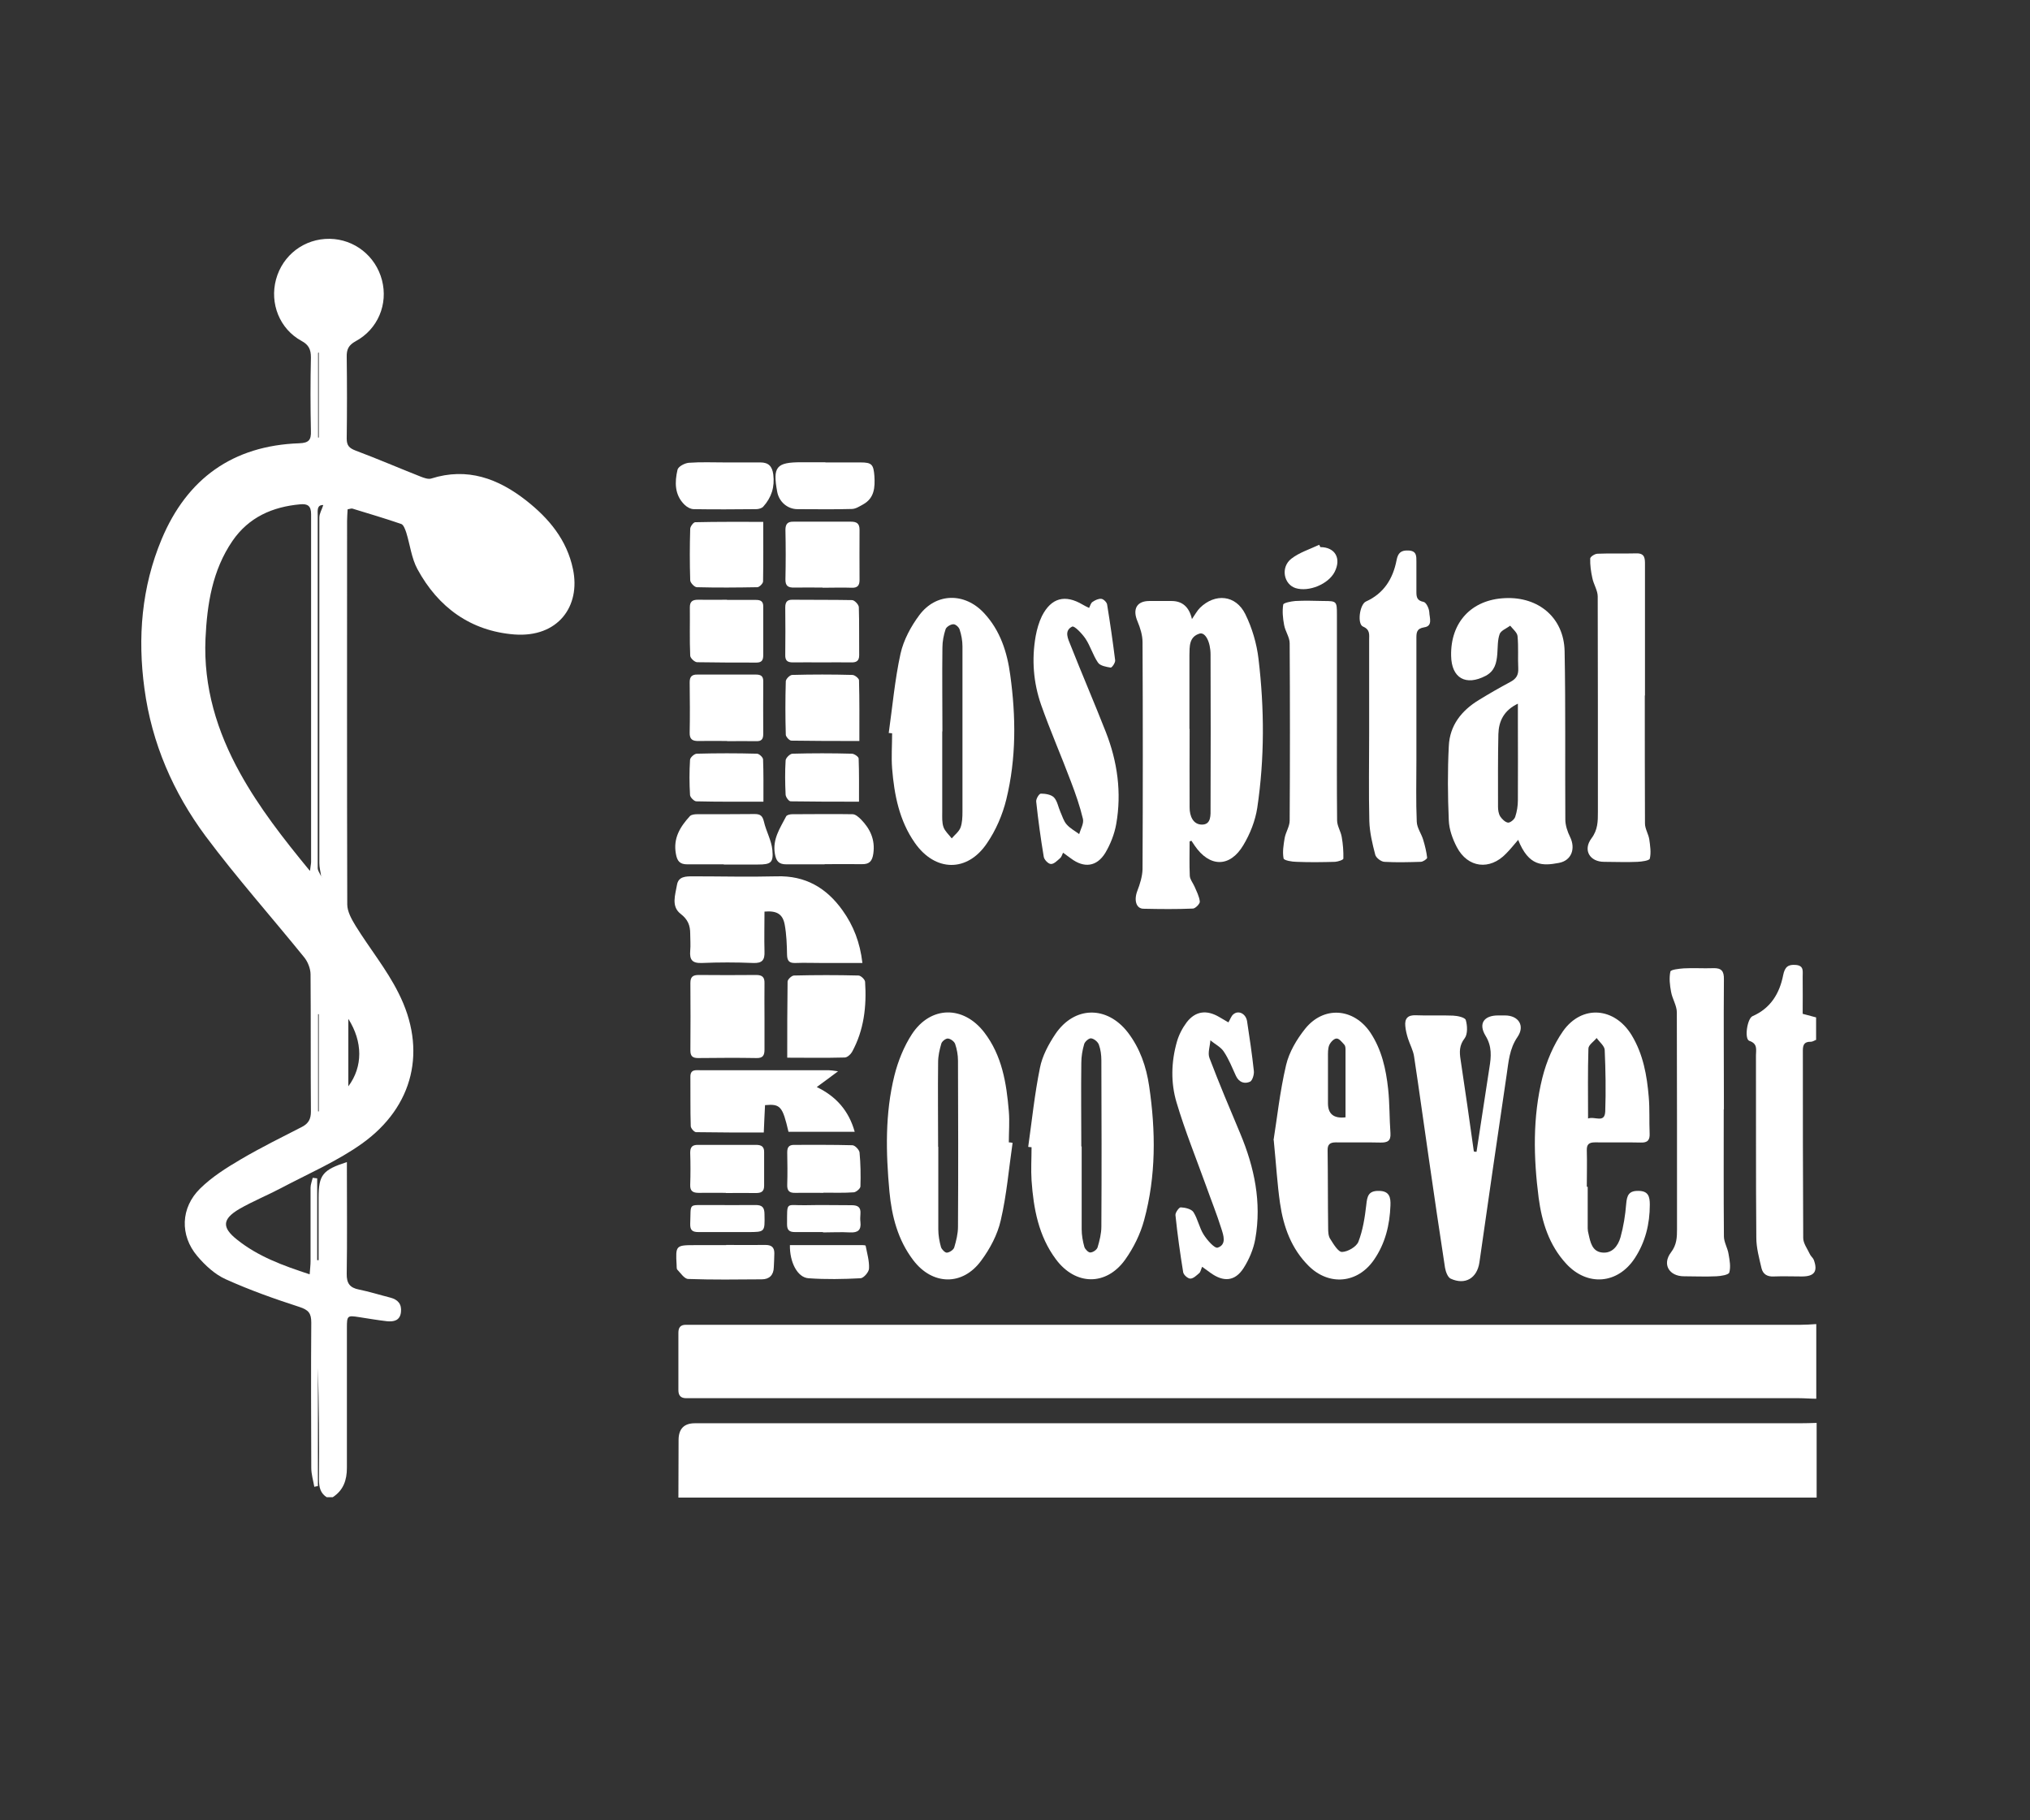 <svg viewBox="0 0 113.41 101.68" xmlns="http://www.w3.org/2000/svg" id="Capa_4">
  <rect x="0" y="0" width="113.41" height="101.68" fill="#333333" stroke="none"/>
  <defs>
    <style>
      .cls-1 {
        fill: #fff;
      }
    </style>
  </defs>
  <path d="M18.28,83.65c-.38-.23-.46-.57-.46-1,.02-2.08,0-4.17-.06-6.25v6.61c-.07.01-.13.02-.2.04-.06-.35-.17-.7-.17-1.06-.01-2.7-.02-5.41,0-8.11,0-.53-.15-.71-.67-.88-1.39-.45-2.77-.94-4.1-1.54-.61-.27-1.16-.78-1.6-1.3-.98-1.16-.93-2.7.16-3.77.66-.65,1.47-1.16,2.27-1.63,1.12-.66,2.28-1.23,3.43-1.82.36-.19.49-.44.49-.85-.02-2.55,0-5.11-.02-7.66,0-.32-.15-.7-.35-.95-1.83-2.26-3.77-4.44-5.51-6.77-1.81-2.44-3.01-5.19-3.42-8.24-.39-2.86-.16-5.67.96-8.35,1.42-3.39,3.98-5.23,7.69-5.36.53-.02.67-.18.65-.69-.03-1.37-.03-2.74,0-4.11,0-.44-.12-.7-.53-.92-1.22-.67-1.78-2.09-1.42-3.43.37-1.37,1.59-2.29,3-2.27,1.38.02,2.57.96,2.92,2.31.35,1.34-.23,2.74-1.47,3.41-.4.22-.51.46-.5.88.02,1.52.02,3.04,0,4.56,0,.39.14.53.5.67,1.23.46,2.43.98,3.65,1.46.18.07.41.15.57.1,2.02-.64,3.74,0,5.31,1.23,1.26.99,2.27,2.19,2.61,3.83.44,2.09-.85,3.83-3.27,3.65-2.44-.19-4.26-1.51-5.42-3.65-.33-.61-.41-1.35-.62-2.03-.06-.18-.15-.44-.28-.49-.9-.31-1.82-.58-2.73-.86-.06-.02-.14.02-.27.04-.01.22-.03.44-.03.66,0,7.14-.01,14.27.01,21.41,0,.4.25.84.47,1.2.78,1.26,1.73,2.42,2.39,3.74,1.61,3.17.86,6.35-2.04,8.42-1.39.99-3,1.68-4.53,2.49-.76.4-1.57.73-2.32,1.16-.95.56-.99,1.03-.13,1.71,1.17.94,2.56,1.45,4.06,1.94.02-.3.05-.51.05-.73,0-1.37,0-2.74,0-4.11,0-.18.08-.37.12-.55.08.01.17.02.25.03v4.57s.05,0,.08,0c0-1.16,0-2.33,0-3.49,0-1.27.22-1.55,1.58-1.99,0,.22,0,.42,0,.61,0,1.88.02,3.76-.01,5.63-.01.54.18.78.68.88.59.12,1.16.3,1.75.45.43.11.65.36.6.81-.05.48-.41.55-.79.51-.52-.06-1.04-.15-1.56-.23-.64-.1-.67-.08-.67.59,0,2.61,0,5.22,0,7.83,0,.68-.19,1.25-.79,1.64h-.34ZM18.17,49.17s-.08-.08-.12-.12c-.04-.04-.08-.08-.11-.11-.03-.24-.1-.48-.1-.72,0-6.44,0-12.87,0-19.31,0-.23.15-.46.22-.7-.37-.01-.31.31-.31.58,0,6.57,0,13.13,0,19.7,0,.15.12.29.18.44.04.04.07.08.11.11.04.04.08.08.12.12.04.04.08.08.11.11,0,0,0,0,0,0-.04-.04-.08-.08-.11-.11ZM17.32,48.63c.03-.27.06-.38.06-.48,0-6.48,0-12.95,0-19.43,0-.47-.2-.59-.61-.55-1.55.14-2.87.72-3.78,2.04-1.13,1.65-1.42,3.54-1.51,5.46-.12,2.7.64,5.19,1.94,7.53,1.06,1.91,2.39,3.62,3.88,5.43ZM19.46,56.91v3.77c.82-1.1.81-2.49,0-3.77ZM17.77,62.08h.04v-5.43h-.04v5.43ZM17.81,19.69s-.03.02-.04.02v4.73s.03,0,.04,0v-4.75Z" class="cls-1"></path>
  <path d="M101.48,78.13c-.32,0-.64-.03-.96-.03-20.52,0-41.04,0-61.56,0-.21,0-.41,0-.62,0-.31,0-.44-.15-.44-.45,0-1.07,0-2.14,0-3.21,0-.3.13-.45.44-.44.21,0,.41,0,.62,0,20.54,0,41.08,0,61.61,0,.3,0,.6-.02.9-.04v4.17Z" class="cls-1"></path>
  <path d="M37.9,83.65c0-1.07.01-2.14.01-3.21q0-.94.91-.94c1.92,0,3.83,0,5.75,0,18.65,0,37.31,0,55.96,0,.32,0,.64-.01.96-.02v4.17h-63.59Z" class="cls-1"></path>
  <path d="M101.48,58.07c-.1.04-.21.12-.31.12-.35-.01-.45.15-.45.48,0,3.49,0,6.98.02,10.48,0,.3.23.6.37.9.05.12.17.2.22.32.24.65.03.93-.66.93-.53,0-1.05-.02-1.58,0-.36.02-.6-.13-.68-.46-.13-.56-.29-1.14-.29-1.7-.03-3.4-.01-6.8-.02-10.19,0-.31.11-.65-.37-.81-.29-.1-.12-1.25.18-1.38,1.01-.44,1.51-1.27,1.71-2.29.09-.45.27-.61.71-.57.48.04.37.39.38.67.01.69,0,1.38,0,2.06.29.08.52.14.75.2v1.24Z" class="cls-1"></path>
  <path d="M66.46,47.01c0,.64-.02,1.28.01,1.91.01.2.17.39.26.59.12.28.27.56.3.85.01.12-.24.38-.38.39-.92.04-1.84.03-2.76.01-.42,0-.55-.48-.35-1,.15-.39.28-.81.29-1.21.02-4.23.02-8.45,0-12.68,0-.39-.13-.8-.28-1.16-.29-.68-.05-1.14.66-1.14.41,0,.83,0,1.24,0q.91,0,1.14,1.01c.19-.28.3-.48.45-.63.85-.83,2-.72,2.53.35.38.77.64,1.65.74,2.51.33,2.77.34,5.55-.07,8.31-.11.72-.4,1.46-.78,2.09-.75,1.26-1.89,1.24-2.72.02-.06-.09-.12-.18-.18-.27-.03.01-.07.03-.1.04ZM66.46,40.72h0c0,1.46-.01,2.93,0,4.39,0,.45.18.95.69.95.53,0,.48-.55.48-.93.01-2.85.01-5.71,0-8.56,0-.73-.3-1.27-.61-1.18-.6.18-.56.73-.57,1.21,0,1.37,0,2.74,0,4.11Z" class="cls-1"></path>
  <path d="M84.81,46.92c-.25.29-.45.54-.67.76-.91.95-2.14.8-2.75-.36-.24-.46-.43-.99-.45-1.49-.06-1.38-.07-2.77,0-4.15.05-1.16.71-1.99,1.68-2.58.57-.35,1.16-.69,1.76-1.01.32-.17.46-.38.44-.76-.03-.6.02-1.2-.04-1.8-.02-.2-.26-.39-.41-.58-.2.15-.52.27-.59.47-.12.34-.1.73-.13,1.11-.04.5-.14.95-.65,1.22-1.11.58-1.91.13-1.93-1.12-.04-1.87,1.14-3.14,3.01-3.22,1.88-.09,3.29,1.1,3.33,2.96.06,3.13.02,6.27.04,9.4,0,.33.12.69.27.99.31.64.08,1.31-.63,1.44-.91.17-1.68.21-2.28-1.3ZM84.81,39.3c-.8.38-1.08.99-1.1,1.71-.03,1.35-.02,2.7-.02,4.05,0,.18.03.39.12.54.1.15.28.33.44.35.12.01.35-.17.4-.32.1-.3.15-.62.15-.93.01-1.45,0-2.89,0-4.34,0-.33,0-.66,0-1.06Z" class="cls-1"></path>
  <path d="M49.65,40.95c.21-1.48.34-2.98.66-4.44.17-.76.58-1.52,1.05-2.15.94-1.26,2.54-1.27,3.61-.12.91.97,1.3,2.19,1.47,3.47.32,2.32.34,4.65-.22,6.94-.21.86-.58,1.72-1.08,2.45-1.1,1.64-2.9,1.6-4.03-.02-.87-1.24-1.15-2.68-1.27-4.15-.05-.65,0-1.31,0-1.97l-.2-.02ZM52.64,40.85s0,0,0,0c0,1.5,0,3,0,4.51,0,.28-.02.58.07.84.08.23.3.42.46.63.17-.2.4-.37.49-.6.1-.27.11-.59.11-.89,0-3.08,0-6.16,0-9.24,0-.31-.06-.64-.16-.94-.04-.13-.23-.3-.35-.29-.15,0-.38.14-.43.27-.11.33-.18.69-.18,1.04-.02,1.56,0,3.12,0,4.68Z" class="cls-1"></path>
  <path d="M56.57,63.84c-.21,1.44-.33,2.91-.66,4.32-.18.8-.6,1.59-1.09,2.25-1.04,1.43-2.73,1.39-3.8-.02-.86-1.13-1.2-2.45-1.33-3.83-.2-2.18-.25-4.36.28-6.49.2-.8.53-1.62.98-2.31,1.05-1.59,2.88-1.6,4.04-.09.99,1.29,1.24,2.83,1.37,4.4.05.58,0,1.16,0,1.74.06,0,.12.01.18.02ZM52.42,64.05c0,1.54,0,3.08,0,4.62,0,.33.06.67.15.99.04.13.23.32.33.31.15-.01.37-.16.41-.29.11-.37.21-.77.21-1.15.02-3.1.01-6.19,0-9.29,0-.31-.06-.64-.16-.93-.05-.14-.26-.29-.4-.3-.12-.01-.33.15-.37.28-.1.34-.18.69-.18,1.04-.02,1.58,0,3.15,0,4.73Z" class="cls-1"></path>
  <path d="M57.44,64.08c.21-1.48.36-2.97.66-4.44.13-.66.48-1.31.86-1.88,1.07-1.58,2.89-1.59,4.05-.09.68.89,1.03,1.91,1.19,3,.37,2.51.39,5.02-.28,7.48-.21.78-.59,1.55-1.06,2.21-1.06,1.48-2.78,1.45-3.87-.02-.97-1.3-1.25-2.83-1.36-4.4-.04-.62,0-1.24,0-1.86-.06,0-.13-.01-.19-.02ZM60.43,64.04c0,1.54,0,3.08,0,4.62,0,.33.06.67.15.99.04.13.23.32.33.31.15,0,.37-.15.41-.29.11-.37.21-.77.21-1.15.02-3.1.01-6.19,0-9.29,0-.3-.04-.61-.14-.88-.06-.16-.27-.33-.43-.35-.12-.02-.35.18-.39.32-.1.34-.16.7-.16,1.05-.02,1.56,0,3.12,0,4.67Z" class="cls-1"></path>
  <path d="M71.15,63.68c.19-1.17.35-2.7.7-4.19.17-.72.59-1.43,1.06-2.02,1.04-1.3,2.72-1.17,3.65.21.63.95.87,2.03.99,3.14.09.82.07,1.65.13,2.47.03.44-.16.54-.57.53-.83-.02-1.65,0-2.48-.01-.34,0-.47.12-.46.46.02,1.45.01,2.89.03,4.34,0,.2.01.44.12.6.18.28.44.73.66.72.32-.01.8-.29.91-.57.25-.65.36-1.36.44-2.06.05-.47.11-.79.7-.78.6,0,.67.37.65.82-.04,1.09-.29,2.12-.92,3.03-.91,1.32-2.5,1.47-3.64.35-.98-.97-1.42-2.2-1.61-3.52-.15-1.04-.21-2.09-.35-3.51ZM75.17,62.41c0-1.29,0-2.54,0-3.79,0-.09-.01-.21-.07-.27-.13-.14-.29-.35-.43-.34-.15,0-.34.21-.41.37-.08.2-.07.44-.07.66,0,.86,0,1.73,0,2.59q0,.9.99.78Z" class="cls-1"></path>
  <path d="M88.7,66.3c0,.77,0,1.54,0,2.31,0,.11.02.22.05.33.1.45.2.95.73,1.02.58.08.91-.36,1.05-.84.17-.61.27-1.24.32-1.87.04-.47.14-.74.68-.73.56,0,.64.32.64.77,0,1.08-.25,2.09-.84,2.99-.95,1.45-2.65,1.59-3.83.31-.96-1.04-1.36-2.33-1.54-3.68-.29-2.25-.34-4.51.21-6.72.23-.91.62-1.83,1.15-2.59,1.06-1.5,2.89-1.34,3.84.23.64,1.06.85,2.24.95,3.44.06.67.02,1.35.05,2.03.02.38-.11.54-.51.52-.84-.02-1.69,0-2.54-.01-.34,0-.47.11-.46.45.02.68,0,1.35,0,2.03.01,0,.03,0,.04,0ZM88.71,62.48c.38-.15.94.29.97-.4.04-1.14.02-2.29-.03-3.43-.01-.23-.29-.44-.45-.67-.16.2-.46.39-.46.59-.04,1.27-.02,2.54-.02,3.91Z" class="cls-1"></path>
  <path d="M82.49,64.33c.16-1.07.33-2.13.49-3.2.08-.5.15-1,.23-1.5.1-.61.15-1.18-.22-1.78-.41-.68-.08-1.13.7-1.13.13,0,.26,0,.39,0,.75,0,1.13.57.7,1.2-.46.67-.5,1.4-.61,2.13-.52,3.49-1.02,6.98-1.52,10.47-.13.87-.79,1.28-1.61.9-.16-.08-.27-.38-.31-.6-.31-2.02-.61-4.05-.9-6.07-.28-1.91-.54-3.83-.83-5.74-.05-.34-.23-.66-.34-1-.07-.23-.13-.46-.15-.7-.04-.41.13-.62.59-.6.69.03,1.39-.01,2.08.02.25.01.67.1.71.25.09.31.11.78-.06,1.01-.31.4-.3.77-.23,1.21.26,1.71.5,3.41.74,5.12.04,0,.09.01.13.02Z" class="cls-1"></path>
  <path d="M91.89,38.85c0,2.38,0,4.76.01,7.15,0,.29.19.58.24.88.05.36.11.74.03,1.08-.02.11-.45.17-.69.18-.62.03-1.24,0-1.86,0-.8,0-1.2-.65-.71-1.31.36-.48.36-.96.36-1.47,0-4.01,0-8.03-.01-12.04,0-.34-.23-.68-.3-1.03-.08-.36-.13-.73-.12-1.09,0-.1.26-.27.41-.27.73-.03,1.46,0,2.2-.02.45,0,.45.3.45.62,0,1.46,0,2.93,0,4.39,0,.98,0,1.95,0,2.93Z" class="cls-1"></path>
  <path d="M68.61,57.14c.12-.2.17-.38.29-.48.29-.25.7-.04.77.38.14.93.28,1.85.38,2.79.02.19-.08.52-.21.59-.31.14-.62.04-.79-.32-.21-.46-.4-.94-.68-1.36-.17-.26-.5-.42-.75-.63-.02.33-.16.71-.05.99.54,1.42,1.13,2.82,1.72,4.22.79,1.89,1.2,3.84.84,5.88-.1.57-.35,1.16-.66,1.64-.48.74-1.12.78-1.84.26-.15-.11-.29-.21-.47-.34-.07.16-.09.29-.16.35-.15.13-.33.31-.5.31-.14,0-.38-.21-.4-.36-.17-1.05-.32-2.11-.43-3.18-.02-.14.2-.44.29-.44.25.01.59.09.71.26.25.39.33.88.58,1.27.19.3.61.78.78.72.51-.17.32-.7.2-1.07-.25-.8-.57-1.59-.85-2.38-.56-1.55-1.18-3.08-1.65-4.66-.33-1.1-.3-2.27.02-3.39.11-.39.31-.77.55-1.09.49-.63,1.11-.7,1.8-.3.16.09.32.19.53.31Z" class="cls-1"></path>
  <path d="M60.84,33.97c.07-.14.1-.29.2-.35.14-.1.34-.19.49-.17.12.01.3.19.32.31.17,1.04.32,2.08.45,3.12.02.13-.18.42-.25.41-.25-.04-.59-.1-.71-.28-.28-.41-.42-.92-.7-1.34-.19-.28-.62-.73-.74-.67-.47.23-.23.69-.09,1.04.64,1.62,1.33,3.22,1.97,4.85.65,1.66.89,3.38.58,5.14-.1.56-.32,1.12-.61,1.61-.48.78-1.19.86-1.92.31-.13-.1-.27-.2-.44-.32-.06.13-.09.24-.16.3-.16.14-.35.34-.52.33-.14,0-.38-.24-.4-.41-.17-1.02-.31-2.04-.42-3.07-.02-.15.16-.45.26-.45.25,0,.57.05.73.21.19.2.24.54.36.81.11.24.18.51.35.7.19.22.46.36.7.54.08-.28.27-.59.21-.85-.17-.71-.41-1.4-.67-2.08-.54-1.44-1.16-2.85-1.67-4.3-.43-1.24-.53-2.53-.3-3.83.07-.38.18-.77.35-1.12.52-1.02,1.29-1.22,2.27-.64.11.07.23.12.37.19Z" class="cls-1"></path>
  <path d="M96.3,61.97c0,2.36-.01,4.73.01,7.09,0,.33.21.65.26.99.06.34.13.71.04,1.03-.04.13-.47.2-.73.21-.6.03-1.2,0-1.8,0-.83,0-1.23-.67-.73-1.33.33-.43.34-.85.34-1.31,0-4.03,0-8.07-.01-12.1,0-.38-.25-.75-.32-1.14-.07-.37-.12-.78-.04-1.14.02-.11.48-.16.75-.18.54-.03,1.09.01,1.63-.01.47-.02.62.16.61.62-.02,2.42,0,4.84,0,7.26Z" class="cls-1"></path>
  <path d="M76.49,40.91c0-1.73,0-3.45,0-5.18,0-.28.06-.56-.34-.73-.34-.14-.19-1.24.16-1.4,1-.45,1.51-1.27,1.71-2.3.08-.42.25-.57.67-.55.46.02.44.32.44.63,0,.56,0,1.13,0,1.69,0,.29.04.48.4.55.15.03.31.37.32.58.01.3.21.77-.28.84-.44.07-.44.31-.44.62,0,2.27,0,4.54,0,6.81,0,1.14-.03,2.29.02,3.43.01.34.26.67.36,1.01.1.33.18.66.22,1,0,.07-.23.23-.36.23-.68.02-1.35.04-2.03,0-.19-.01-.47-.23-.51-.4-.16-.61-.31-1.24-.33-1.87-.04-1.65-.01-3.3-.01-4.95Z" class="cls-1"></path>
  <path d="M48.2,53.79c-.8,0-1.52,0-2.25,0-.51,0-1.01-.02-1.52,0-.35.01-.45-.13-.46-.46-.01-.56-.03-1.13-.13-1.68-.11-.6-.45-.79-1.13-.73,0,.73-.02,1.48,0,2.22.02.48-.12.67-.63.65-.96-.04-1.92-.04-2.87,0-.54.02-.69-.18-.65-.68.03-.32,0-.64,0-.96,0-.46-.13-.79-.53-1.1-.55-.42-.3-1.07-.21-1.62.08-.48.5-.48.89-.48,1.56,0,3.12.04,4.68,0,1.6-.05,2.78.64,3.68,1.9.61.85.98,1.8,1.11,2.94Z" class="cls-1"></path>
  <path d="M74.69,40.09c0,1.91-.01,3.83.01,5.74,0,.31.21.61.26.93.07.4.1.8.09,1.2,0,.07-.3.17-.47.18-.71.02-1.43.03-2.14,0-.26,0-.71-.08-.73-.19-.07-.37,0-.77.06-1.14.06-.33.28-.65.28-.97.02-3.3.02-6.61,0-9.91,0-.34-.25-.67-.31-1.02-.07-.37-.11-.77-.05-1.14.02-.1.44-.18.68-.2.52-.03,1.05-.01,1.58,0,.73,0,.74.02.74.77,0,1.91,0,3.83,0,5.74Z" class="cls-1"></path>
  <path d="M42.67,63.26c-1.3,0-2.54,0-3.78-.02-.11,0-.3-.22-.3-.34-.03-.92-.01-1.84-.02-2.76,0-.42.3-.36.56-.36,2.39,0,4.77,0,7.16,0,.12,0,.24.02.53.06-.46.34-.79.59-1.19.88,1.08.52,1.79,1.32,2.12,2.5h-3.7c-.33-1.42-.45-1.57-1.31-1.49-.02.47-.05.95-.07,1.52Z" class="cls-1"></path>
  <path d="M42.71,56.83c0,.6,0,1.2,0,1.8,0,.32-.09.48-.45.47-1.09-.02-2.17-.01-3.26,0-.31,0-.43-.11-.43-.42.01-1.26.01-2.51,0-3.77,0-.35.14-.45.47-.45,1.07.01,2.14.01,3.21,0,.34,0,.47.13.46.46-.01.64,0,1.27,0,1.91Z" class="cls-1"></path>
  <path d="M43.98,59.09c0-1.46,0-2.86.02-4.26,0-.12.23-.34.36-.34,1.2-.03,2.4-.03,3.6,0,.13,0,.36.22.37.35.09,1.37-.06,2.7-.73,3.92-.08.14-.27.31-.41.31-1.1.03-2.2.01-3.21.01Z" class="cls-1"></path>
  <path d="M48,41.39c-1.33,0-2.56,0-3.79-.02-.11,0-.31-.22-.31-.33-.03-.99-.03-1.99,0-2.98,0-.13.22-.35.35-.36,1.12-.03,2.25-.03,3.37,0,.13,0,.36.19.37.29.03,1.1.02,2.2.02,3.4Z" class="cls-1"></path>
  <path d="M45.95,32.82c-.52,0-1.05-.01-1.57,0-.35.01-.51-.09-.5-.47.02-.92.02-1.83,0-2.75,0-.34.13-.47.46-.46,1.07,0,2.14,0,3.2,0,.32,0,.48.1.48.45-.01.94,0,1.87,0,2.81,0,.31-.12.44-.43.43-.54-.02-1.09,0-1.63,0Z" class="cls-1"></path>
  <path d="M42.64,29.15c0,1.16.01,2.25-.01,3.33,0,.11-.21.32-.32.32-1.13.02-2.25.03-3.38,0-.13,0-.37-.25-.37-.39-.03-.96-.03-1.91,0-2.87,0-.13.18-.37.28-.37,1.25-.03,2.5-.02,3.81-.02Z" class="cls-1"></path>
  <path d="M40.62,41.39c-.53,0-1.05-.01-1.58,0-.34.01-.52-.08-.51-.47.02-.94.01-1.88,0-2.81,0-.31.12-.44.44-.43,1.09,0,2.18,0,3.26,0,.27,0,.42.08.41.39-.01.98,0,1.95,0,2.93,0,.29-.1.41-.39.4-.54-.01-1.09,0-1.63,0Z" class="cls-1"></path>
  <path d="M45.92,37c-.54,0-1.09-.01-1.63,0-.32,0-.43-.12-.42-.43.01-.88.01-1.76,0-2.64,0-.31.11-.44.42-.43,1.1.01,2.21,0,3.31.02.14,0,.37.25.38.39.03.9.01,1.8.02,2.69,0,.33-.17.41-.46.4-.54-.01-1.09,0-1.63,0Z" class="cls-1"></path>
  <path d="M46.07,48.28c-.71,0-1.42,0-2.14,0-.42,0-.57-.18-.64-.59-.14-.82.29-1.43.63-2.09.04-.08.22-.12.34-.12,1.12,0,2.25-.02,3.37,0,.16,0,.34.16.47.29.52.53.8,1.14.69,1.91-.06.42-.22.6-.64.59-.69-.01-1.39,0-2.08,0Z" class="cls-1"></path>
  <path d="M40.61,33.51c.54,0,1.09,0,1.63,0,.28,0,.41.1.4.39,0,.9,0,1.8,0,2.7,0,.27-.08.41-.38.41-1.1,0-2.21,0-3.31-.02-.14,0-.39-.23-.39-.37-.04-.9-.01-1.8-.02-2.7,0-.32.15-.42.45-.42.54.01,1.09,0,1.63,0Z" class="cls-1"></path>
  <path d="M40.43,48.28c-.68,0-1.35,0-2.03,0-.42,0-.57-.18-.64-.59-.16-.87.24-1.51.78-2.1.08-.09.27-.11.41-.11,1.07,0,2.14,0,3.21-.01.32,0,.44.1.52.43.12.53.42,1.04.47,1.58.07.71-.09.81-.8.81-.64,0-1.28,0-1.91,0Z" class="cls-1"></path>
  <path d="M46.11,25.83c.66,0,1.31,0,1.97,0,.63,0,.72.12.77.76.04.64,0,1.24-.64,1.59-.2.11-.41.25-.63.25-1.01.03-2.02.01-3.03.01-.55,0-1.03-.41-1.13-.97-.26-1.4-.05-1.65,1.35-1.65.45,0,.9,0,1.35,0Z" class="cls-1"></path>
  <path d="M40.51,25.83c.66,0,1.31,0,1.97,0,.46,0,.66.22.72.67.09.7-.1,1.29-.56,1.8-.08.09-.26.14-.39.14-1.16.01-2.33.02-3.49,0-.18,0-.39-.12-.52-.25-.56-.55-.55-1.26-.39-1.95.04-.18.4-.37.63-.39.67-.05,1.35-.02,2.03-.02Z" class="cls-1"></path>
  <path d="M48,44.78c-1.33,0-2.58,0-3.83-.02-.1,0-.27-.23-.28-.37-.03-.64-.04-1.28,0-1.91,0-.14.25-.38.38-.38,1.11-.03,2.21-.03,3.32,0,.13,0,.38.17.38.27.03.78.02,1.56.02,2.41Z" class="cls-1"></path>
  <path d="M40.56,66.63c-.51,0-1.01-.01-1.52,0-.32,0-.49-.09-.48-.44.02-.6.02-1.2,0-1.8,0-.31.11-.44.42-.44,1.09,0,2.17,0,3.26,0,.3,0,.46.1.45.42,0,.62,0,1.24,0,1.86,0,.33-.16.41-.46.41-.56-.01-1.12,0-1.69,0Z" class="cls-1"></path>
  <path d="M42.64,44.78c-1.31,0-2.52.01-3.74-.02-.12,0-.34-.22-.35-.35-.04-.65-.04-1.31,0-1.96,0-.13.23-.34.37-.35,1.12-.03,2.25-.03,3.37,0,.12,0,.33.2.34.31.03.76.02,1.53.02,2.37Z" class="cls-1"></path>
  <path d="M46,66.63c-.52,0-1.05-.01-1.57,0-.35.01-.46-.13-.45-.46.02-.6.01-1.2,0-1.8,0-.27.08-.42.38-.42,1.09,0,2.17-.01,3.26.02.14,0,.38.25.4.4.06.63.07,1.27.05,1.9,0,.12-.24.32-.37.33-.56.04-1.12.02-1.68.02Z" class="cls-1"></path>
  <path d="M40.57,69.54c.73,0,1.46.01,2.2,0,.34,0,.49.14.49.46,0,.26-.02.52-.03.79-.01.43-.25.67-.67.67-1.37.01-2.74.03-4.11-.02-.21,0-.42-.32-.61-.52-.05-.05-.03-.18-.04-.27-.06-1.08-.05-1.1,1.03-1.1.58,0,1.16,0,1.74,0Z" class="cls-1"></path>
  <path d="M44.13,69.55c1.38,0,2.73,0,4.07,0,.05,0,.15.01.16.03.08.42.21.85.19,1.27,0,.2-.3.54-.47.55-.97.05-1.95.07-2.91,0-.62-.04-1.06-.9-1.04-1.86Z" class="cls-1"></path>
  <path d="M40.59,68.82c-.52,0-1.05,0-1.57,0-.32,0-.47-.09-.46-.45.05-1.22-.14-1.04,1.04-1.06.86,0,1.73.01,2.59,0,.4-.01.52.14.52.52.02.99.03.99-.94.99-.39,0-.79,0-1.18,0Z" class="cls-1"></path>
  <path d="M45.98,68.82c-.53,0-1.05,0-1.58,0-.31,0-.43-.12-.43-.43.01-1.32-.09-1.05,1.02-1.07.86-.02,1.73,0,2.59,0,.36,0,.52.12.49.49-.01.15-.02.3,0,.45.05.45-.14.6-.58.58-.51-.03-1.01,0-1.52,0Z" class="cls-1"></path>
  <path d="M73.76,30.56c.83,0,1.19.63.8,1.39-.35.68-1.44,1.13-2.18.9-.66-.21-.85-1.16-.24-1.64.45-.35,1.03-.53,1.56-.78.02.05.04.09.07.14Z" class="cls-1"></path>
</svg>